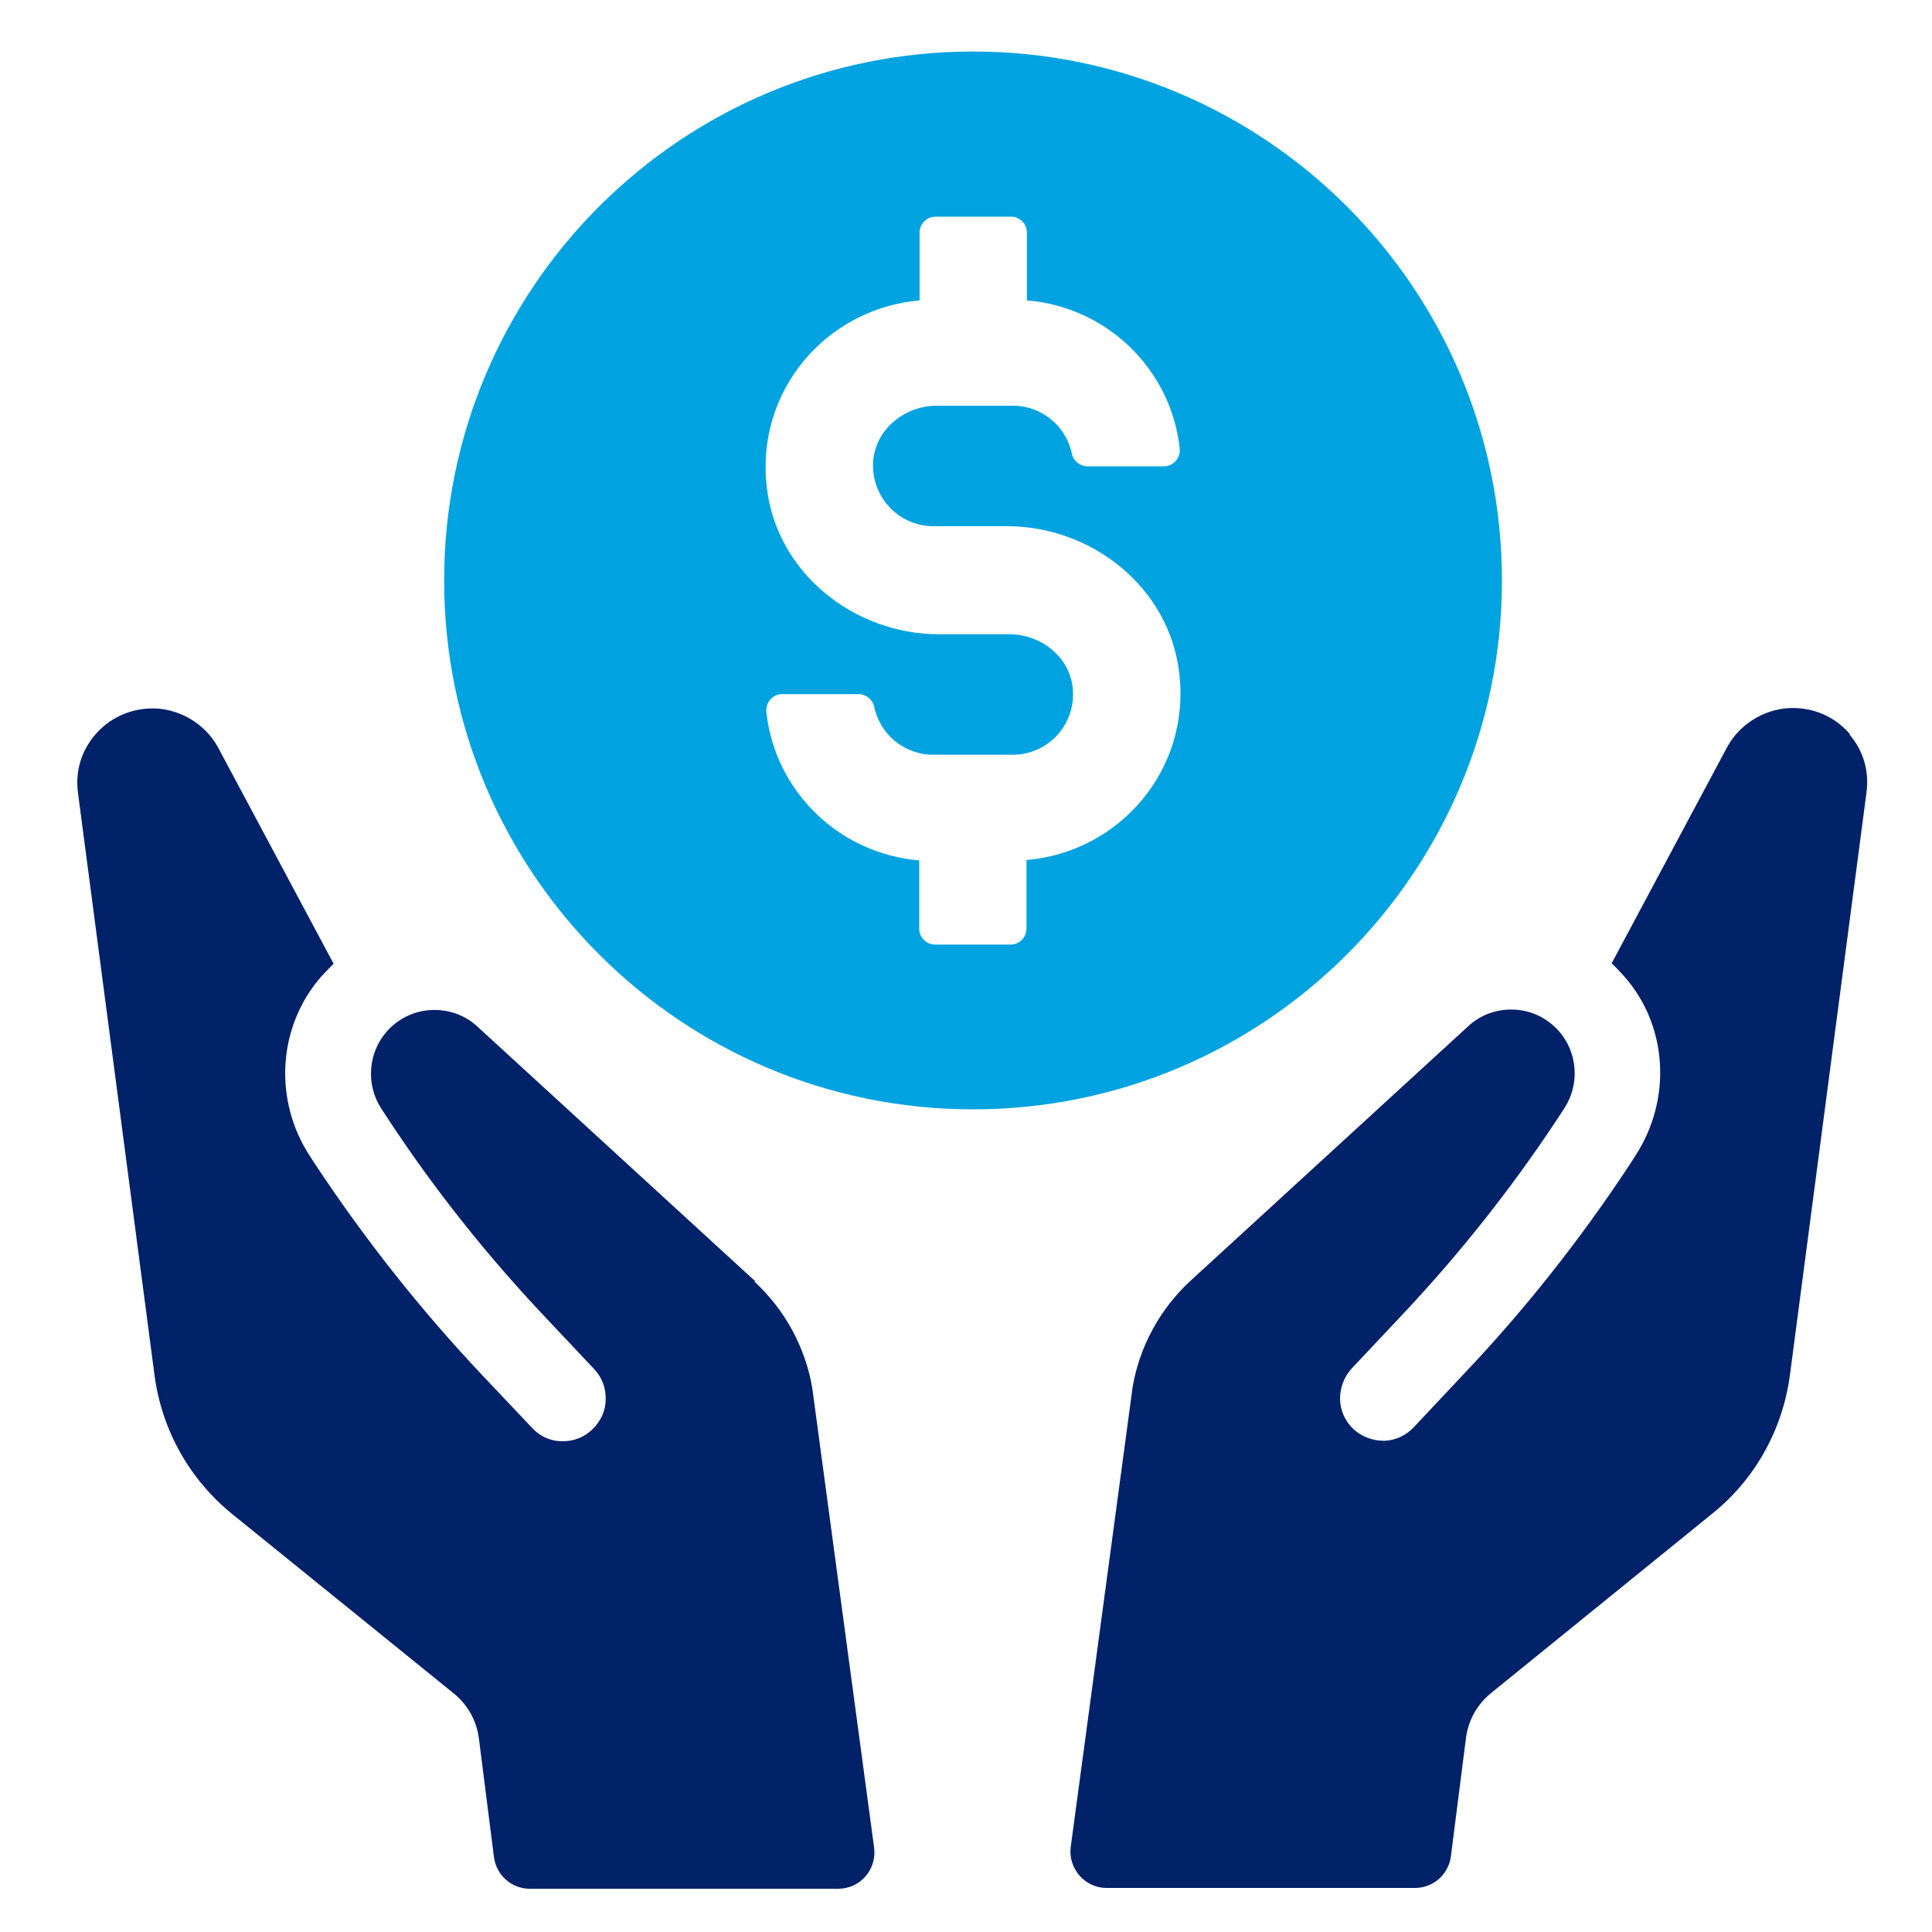 <svg width="75" height="75" viewBox="0 0 75 75" fill="none" xmlns="http://www.w3.org/2000/svg">
<path d="M29.318 49.738L18.541 39.859C18.061 39.41 17.426 39.178 16.745 39.209C16.079 39.24 15.475 39.534 15.026 40.029C14.283 40.866 14.19 42.104 14.81 43.049L15.135 43.544C16.884 46.192 18.866 48.685 21.05 51.008L23.063 53.145C23.372 53.47 23.527 53.888 23.512 54.337C23.512 54.771 23.311 55.189 22.985 55.498C22.66 55.808 22.242 55.963 21.793 55.947C21.36 55.947 20.941 55.746 20.647 55.421L18.743 53.408C16.343 50.868 14.175 48.128 12.239 45.201L12.038 44.892C10.613 42.724 10.768 39.859 12.472 37.908C12.626 37.738 12.797 37.568 12.951 37.413L8.476 29.036C7.966 28.076 6.897 27.456 5.813 27.503C4.993 27.534 4.234 27.89 3.692 28.525C3.15 29.16 2.918 29.949 3.026 30.77L5.999 53.392C6.278 55.498 7.346 57.418 9.003 58.766L17.628 65.749C18.154 66.183 18.495 66.786 18.588 67.468L19.176 72.098C19.269 72.794 19.858 73.321 20.57 73.321H32.539C33.391 73.321 34.041 72.578 33.933 71.726L31.533 53.888C31.27 52.309 30.464 50.837 29.288 49.754L29.318 49.738Z" fill="#012169"/>
<path d="M71.823 28.509C71.281 27.874 70.538 27.518 69.702 27.487C68.618 27.441 67.549 28.06 67.038 29.02L62.563 37.397C62.734 37.552 62.889 37.722 63.043 37.893C64.762 39.828 64.901 42.708 63.477 44.876L63.26 45.217C61.34 48.128 59.188 50.853 56.788 53.377L54.883 55.405C54.573 55.731 54.171 55.916 53.737 55.932C53.288 55.932 52.87 55.777 52.545 55.483C52.22 55.173 52.034 54.771 52.019 54.322C52.019 53.873 52.173 53.454 52.468 53.129L54.465 51.008C56.648 48.685 58.63 46.192 60.395 43.529L60.721 43.033C61.34 42.089 61.247 40.85 60.504 40.014C60.055 39.519 59.451 39.224 58.785 39.193C58.104 39.162 57.469 39.395 56.989 39.844L46.212 49.723C45.035 50.807 44.23 52.278 43.967 53.857L41.566 71.695C41.458 72.531 42.108 73.29 42.96 73.29H54.929C55.642 73.29 56.23 72.763 56.323 72.067L56.911 67.452C57.004 66.771 57.345 66.167 57.871 65.734L66.481 58.75C68.138 57.418 69.206 55.483 69.485 53.377L72.458 30.754C72.566 29.934 72.334 29.128 71.792 28.509H71.823Z" fill="#012169"/>
<path d="M37.773 2C26.438 2 17.241 11.198 17.241 22.532C17.241 33.867 26.438 43.065 37.773 43.065C49.108 43.065 58.305 33.867 58.305 22.532C58.305 11.198 49.108 2 37.773 2ZM39.848 33.402V36.05C39.848 36.391 39.569 36.669 39.228 36.669H36.302C35.961 36.669 35.683 36.391 35.683 36.05V33.402C32.586 33.139 30.093 30.739 29.752 27.658C29.706 27.286 29.984 26.945 30.371 26.945H33.329C33.608 26.945 33.871 27.147 33.933 27.425C34.15 28.494 35.094 29.299 36.224 29.299H39.321C40.684 29.299 41.783 28.122 41.644 26.713C41.52 25.49 40.405 24.623 39.182 24.623H36.472C33.143 24.623 30.155 22.238 29.768 18.924C29.319 15.162 32.09 11.972 35.698 11.662V9.03C35.698 8.689 35.977 8.411 36.317 8.411H39.244C39.585 8.411 39.863 8.689 39.863 9.03V11.662C42.96 11.91 45.453 14.325 45.794 17.391C45.84 17.763 45.562 18.104 45.175 18.104H42.217C41.938 18.104 41.675 17.902 41.613 17.624C41.396 16.555 40.452 15.75 39.321 15.75H36.364C35.141 15.75 34.026 16.633 33.902 17.84C33.763 19.234 34.862 20.426 36.224 20.426H39.074C42.403 20.426 45.391 22.811 45.778 26.125C46.227 29.887 43.456 33.077 39.848 33.387V33.402Z" fill="#00A3E0"/>
</svg>
